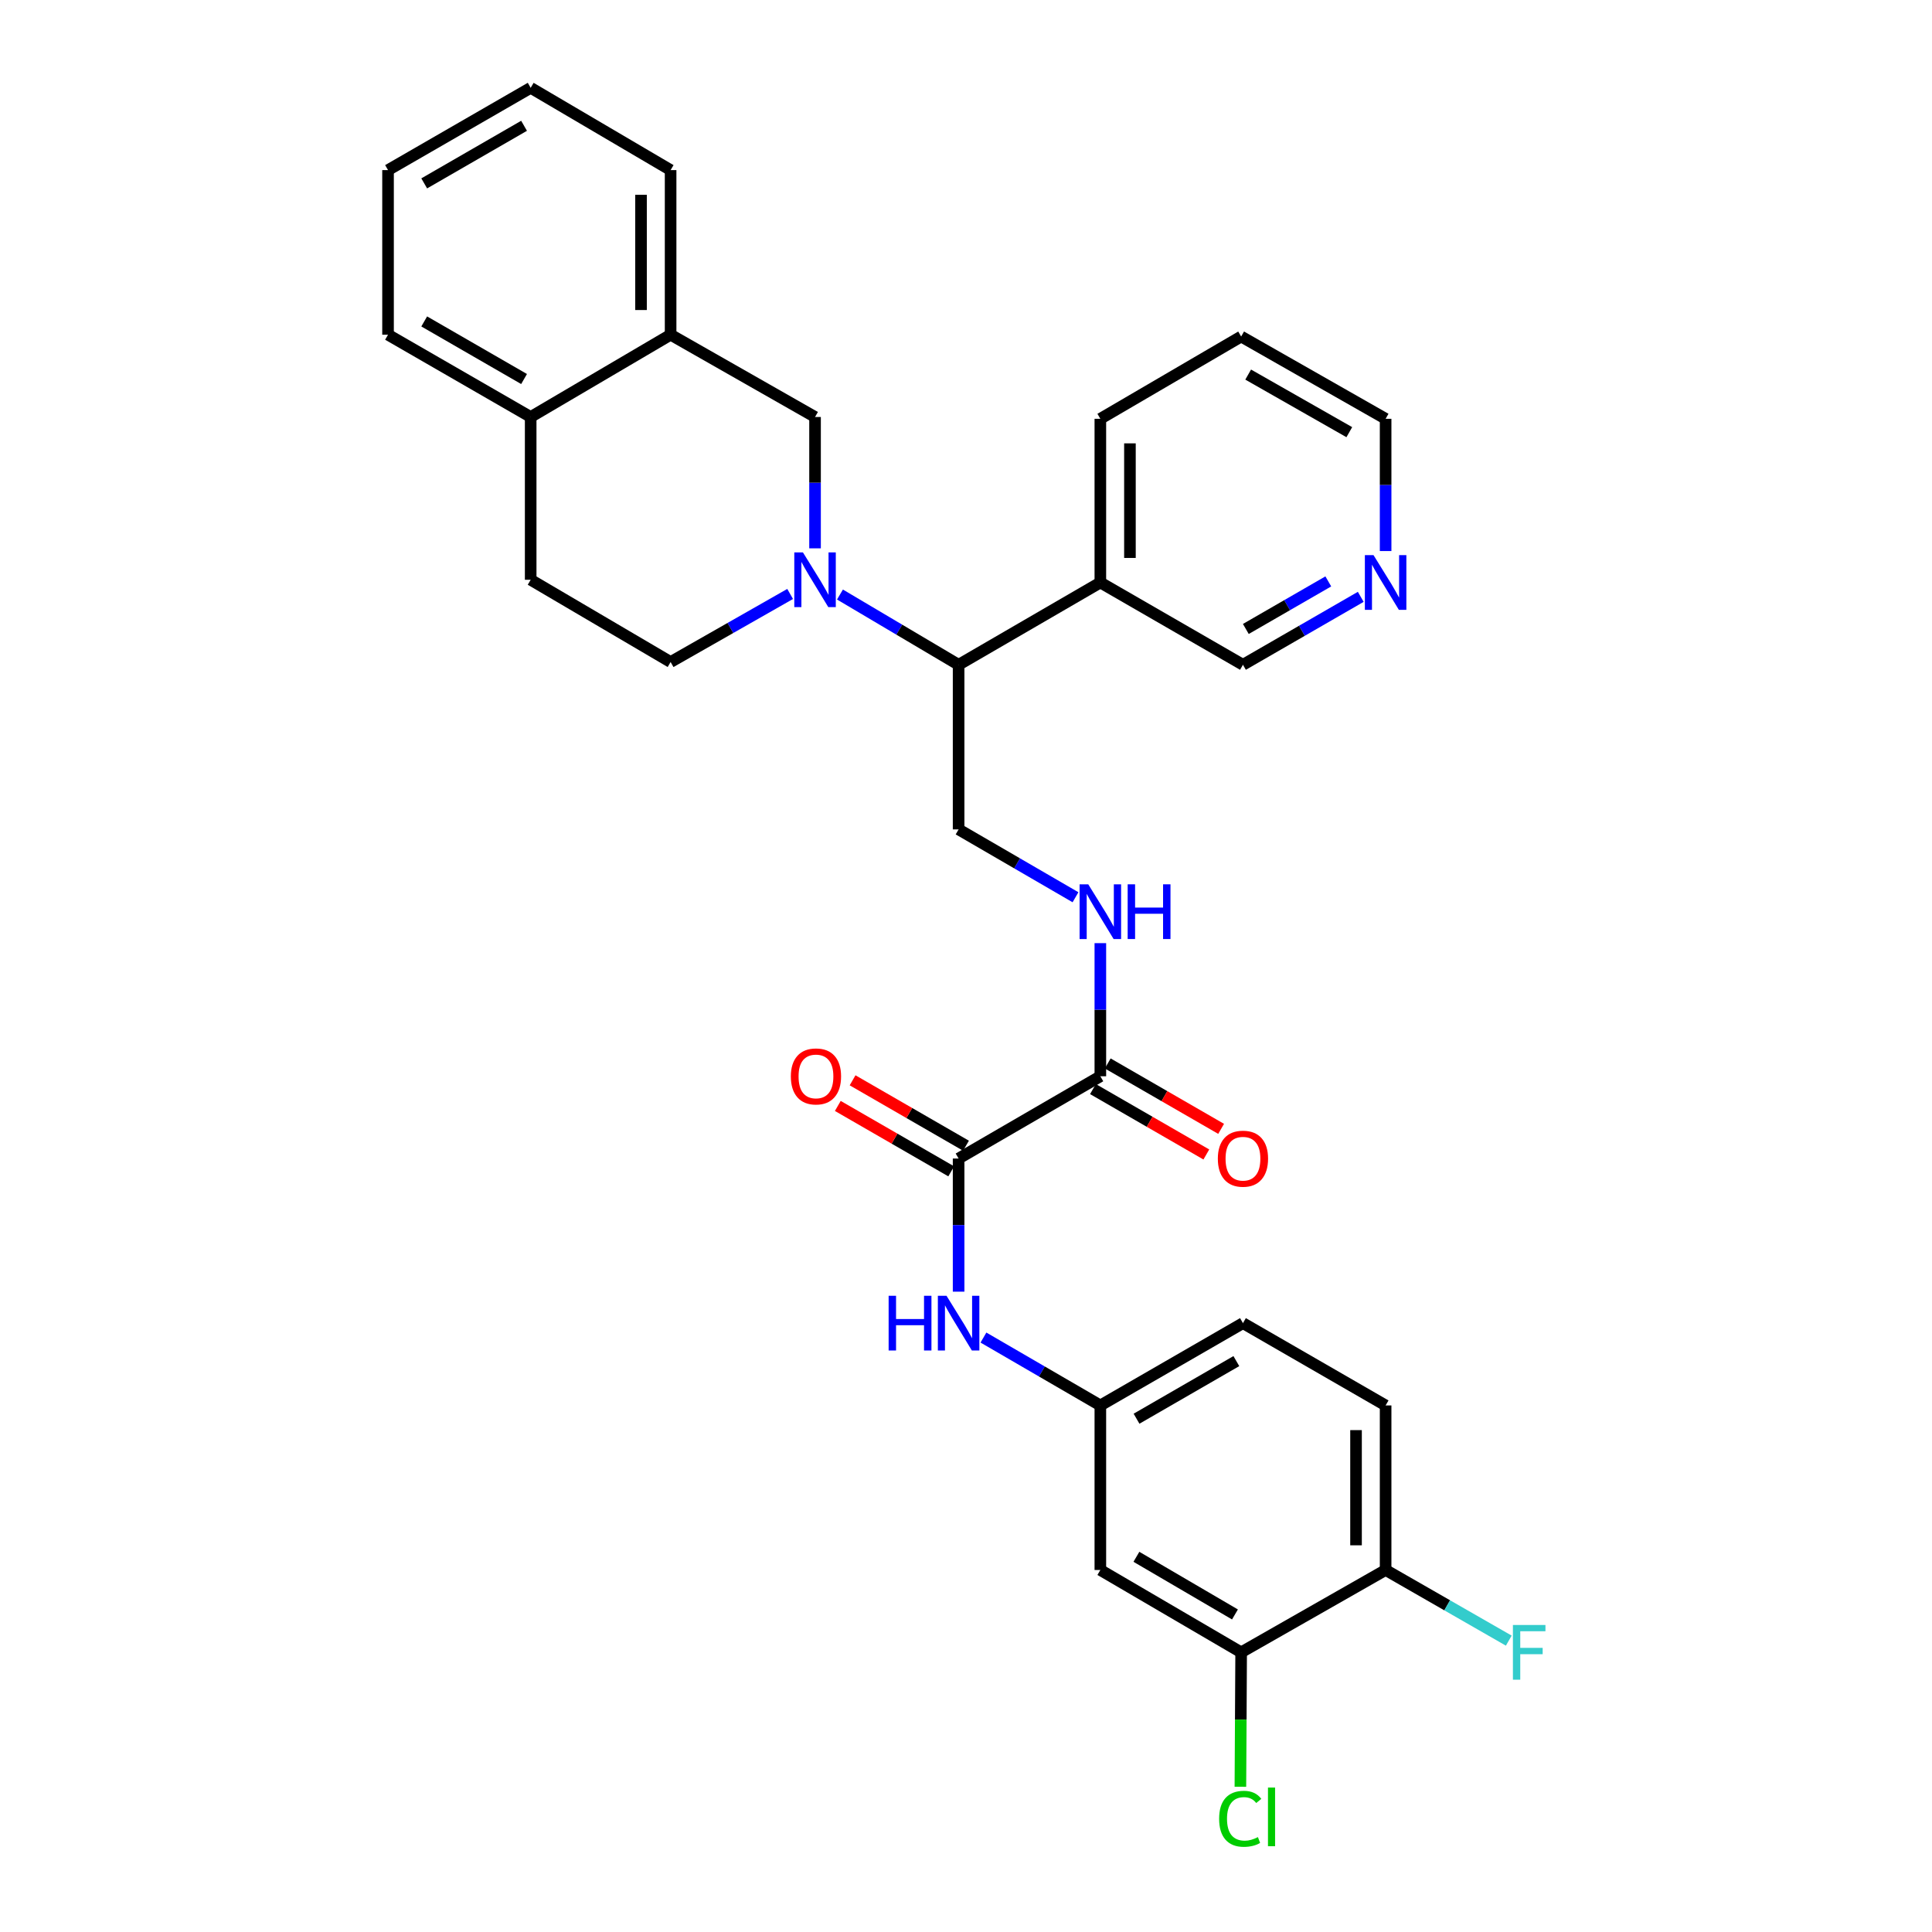 <?xml version='1.0' encoding='iso-8859-1'?>
<svg version='1.1' baseProfile='full'
              xmlns='http://www.w3.org/2000/svg'
                      xmlns:rdkit='http://www.rdkit.org/xml'
                      xmlns:xlink='http://www.w3.org/1999/xlink'
                  xml:space='preserve'
width='1000px' height='1000px' viewBox='0 0 1000 1000'>
<!-- END OF HEADER -->
<rect style='opacity:1.0;fill:#FFFFFF;stroke:none' width='1000' height='1000' x='0' y='0'> </rect>
<path class='bond-2' d='M 434.764,307.727 L 465.469,325.909' style='fill:none;fill-rule:evenodd;stroke:#0000FF;stroke-width:6px;stroke-linecap:butt;stroke-linejoin:miter;stroke-opacity:1' />
<path class='bond-2' d='M 465.469,325.909 L 496.174,344.092' style='fill:none;fill-rule:evenodd;stroke:#000000;stroke-width:6px;stroke-linecap:butt;stroke-linejoin:miter;stroke-opacity:1' />
<path class='bond-3' d='M 421.865,283.822 L 421.865,249.828' style='fill:none;fill-rule:evenodd;stroke:#0000FF;stroke-width:6px;stroke-linecap:butt;stroke-linejoin:miter;stroke-opacity:1' />
<path class='bond-3' d='M 421.865,249.828 L 421.865,215.835' style='fill:none;fill-rule:evenodd;stroke:#000000;stroke-width:6px;stroke-linecap:butt;stroke-linejoin:miter;stroke-opacity:1' />
<path class='bond-11' d='M 408.975,307.43 L 378.04,325.046' style='fill:none;fill-rule:evenodd;stroke:#0000FF;stroke-width:6px;stroke-linecap:butt;stroke-linejoin:miter;stroke-opacity:1' />
<path class='bond-11' d='M 378.04,325.046 L 347.106,342.662' style='fill:none;fill-rule:evenodd;stroke:#000000;stroke-width:6px;stroke-linecap:butt;stroke-linejoin:miter;stroke-opacity:1' />
<path class='bond-0' d='M 496.174,599.653 L 569.538,557.071' style='fill:none;fill-rule:evenodd;stroke:#000000;stroke-width:6px;stroke-linecap:butt;stroke-linejoin:miter;stroke-opacity:1' />
<path class='bond-4' d='M 496.174,599.653 L 496.174,634.107' style='fill:none;fill-rule:evenodd;stroke:#000000;stroke-width:6px;stroke-linecap:butt;stroke-linejoin:miter;stroke-opacity:1' />
<path class='bond-4' d='M 496.174,634.107 L 496.174,668.562' style='fill:none;fill-rule:evenodd;stroke:#0000FF;stroke-width:6px;stroke-linecap:butt;stroke-linejoin:miter;stroke-opacity:1' />
<path class='bond-14' d='M 499.999,593.02 L 470.649,576.092' style='fill:none;fill-rule:evenodd;stroke:#000000;stroke-width:6px;stroke-linecap:butt;stroke-linejoin:miter;stroke-opacity:1' />
<path class='bond-14' d='M 470.649,576.092 L 441.298,559.164' style='fill:none;fill-rule:evenodd;stroke:#FF0000;stroke-width:6px;stroke-linecap:butt;stroke-linejoin:miter;stroke-opacity:1' />
<path class='bond-14' d='M 492.348,606.286 L 462.998,589.358' style='fill:none;fill-rule:evenodd;stroke:#000000;stroke-width:6px;stroke-linecap:butt;stroke-linejoin:miter;stroke-opacity:1' />
<path class='bond-14' d='M 462.998,589.358 L 433.647,572.431' style='fill:none;fill-rule:evenodd;stroke:#FF0000;stroke-width:6px;stroke-linecap:butt;stroke-linejoin:miter;stroke-opacity:1' />
<path class='bond-1' d='M 569.538,557.071 L 569.538,522.621' style='fill:none;fill-rule:evenodd;stroke:#000000;stroke-width:6px;stroke-linecap:butt;stroke-linejoin:miter;stroke-opacity:1' />
<path class='bond-1' d='M 569.538,522.621 L 569.538,488.171' style='fill:none;fill-rule:evenodd;stroke:#0000FF;stroke-width:6px;stroke-linecap:butt;stroke-linejoin:miter;stroke-opacity:1' />
<path class='bond-16' d='M 565.711,563.704 L 595.054,580.63' style='fill:none;fill-rule:evenodd;stroke:#000000;stroke-width:6px;stroke-linecap:butt;stroke-linejoin:miter;stroke-opacity:1' />
<path class='bond-16' d='M 595.054,580.63 L 624.396,597.557' style='fill:none;fill-rule:evenodd;stroke:#FF0000;stroke-width:6px;stroke-linecap:butt;stroke-linejoin:miter;stroke-opacity:1' />
<path class='bond-16' d='M 573.364,550.438 L 602.706,567.365' style='fill:none;fill-rule:evenodd;stroke:#000000;stroke-width:6px;stroke-linecap:butt;stroke-linejoin:miter;stroke-opacity:1' />
<path class='bond-16' d='M 602.706,567.365 L 632.048,584.292' style='fill:none;fill-rule:evenodd;stroke:#FF0000;stroke-width:6px;stroke-linecap:butt;stroke-linejoin:miter;stroke-opacity:1' />
<path class='bond-7' d='M 496.174,344.092 L 496.174,429.299' style='fill:none;fill-rule:evenodd;stroke:#000000;stroke-width:6px;stroke-linecap:butt;stroke-linejoin:miter;stroke-opacity:1' />
<path class='bond-12' d='M 496.174,344.092 L 569.538,301.501' style='fill:none;fill-rule:evenodd;stroke:#000000;stroke-width:6px;stroke-linecap:butt;stroke-linejoin:miter;stroke-opacity:1' />
<path class='bond-9' d='M 421.865,215.835 L 347.106,173.252' style='fill:none;fill-rule:evenodd;stroke:#000000;stroke-width:6px;stroke-linecap:butt;stroke-linejoin:miter;stroke-opacity:1' />
<path class='bond-10' d='M 509.035,692.319 L 539.286,709.885' style='fill:none;fill-rule:evenodd;stroke:#0000FF;stroke-width:6px;stroke-linecap:butt;stroke-linejoin:miter;stroke-opacity:1' />
<path class='bond-10' d='M 539.286,709.885 L 569.538,727.451' style='fill:none;fill-rule:evenodd;stroke:#000000;stroke-width:6px;stroke-linecap:butt;stroke-linejoin:miter;stroke-opacity:1' />
<path class='bond-5' d='M 556.677,464.416 L 526.425,446.857' style='fill:none;fill-rule:evenodd;stroke:#0000FF;stroke-width:6px;stroke-linecap:butt;stroke-linejoin:miter;stroke-opacity:1' />
<path class='bond-5' d='M 526.425,446.857 L 496.174,429.299' style='fill:none;fill-rule:evenodd;stroke:#000000;stroke-width:6px;stroke-linecap:butt;stroke-linejoin:miter;stroke-opacity:1' />
<path class='bond-6' d='M 642.417,855.249 L 569.538,812.624' style='fill:none;fill-rule:evenodd;stroke:#000000;stroke-width:6px;stroke-linecap:butt;stroke-linejoin:miter;stroke-opacity:1' />
<path class='bond-6' d='M 639.216,835.636 L 588.201,805.798' style='fill:none;fill-rule:evenodd;stroke:#000000;stroke-width:6px;stroke-linecap:butt;stroke-linejoin:miter;stroke-opacity:1' />
<path class='bond-20' d='M 642.417,855.249 L 642.222,890.04' style='fill:none;fill-rule:evenodd;stroke:#000000;stroke-width:6px;stroke-linecap:butt;stroke-linejoin:miter;stroke-opacity:1' />
<path class='bond-20' d='M 642.222,890.04 L 642.027,924.832' style='fill:none;fill-rule:evenodd;stroke:#00CC00;stroke-width:6px;stroke-linecap:butt;stroke-linejoin:miter;stroke-opacity:1' />
<path class='bond-34' d='M 642.417,855.249 L 717.193,812.624' style='fill:none;fill-rule:evenodd;stroke:#000000;stroke-width:6px;stroke-linecap:butt;stroke-linejoin:miter;stroke-opacity:1' />
<path class='bond-8' d='M 569.538,812.624 L 569.538,727.451' style='fill:none;fill-rule:evenodd;stroke:#000000;stroke-width:6px;stroke-linecap:butt;stroke-linejoin:miter;stroke-opacity:1' />
<path class='bond-24' d='M 347.106,173.252 L 347.106,88.045' style='fill:none;fill-rule:evenodd;stroke:#000000;stroke-width:6px;stroke-linecap:butt;stroke-linejoin:miter;stroke-opacity:1' />
<path class='bond-24' d='M 331.792,160.471 L 331.792,100.826' style='fill:none;fill-rule:evenodd;stroke:#000000;stroke-width:6px;stroke-linecap:butt;stroke-linejoin:miter;stroke-opacity:1' />
<path class='bond-31' d='M 347.106,173.252 L 274.678,215.835' style='fill:none;fill-rule:evenodd;stroke:#000000;stroke-width:6px;stroke-linecap:butt;stroke-linejoin:miter;stroke-opacity:1' />
<path class='bond-21' d='M 569.538,727.451 L 643.352,684.852' style='fill:none;fill-rule:evenodd;stroke:#000000;stroke-width:6px;stroke-linecap:butt;stroke-linejoin:miter;stroke-opacity:1' />
<path class='bond-21' d='M 588.265,734.325 L 639.935,704.505' style='fill:none;fill-rule:evenodd;stroke:#000000;stroke-width:6px;stroke-linecap:butt;stroke-linejoin:miter;stroke-opacity:1' />
<path class='bond-18' d='M 347.106,342.662 L 274.678,300.089' style='fill:none;fill-rule:evenodd;stroke:#000000;stroke-width:6px;stroke-linecap:butt;stroke-linejoin:miter;stroke-opacity:1' />
<path class='bond-23' d='M 569.538,301.501 L 643.352,344.092' style='fill:none;fill-rule:evenodd;stroke:#000000;stroke-width:6px;stroke-linecap:butt;stroke-linejoin:miter;stroke-opacity:1' />
<path class='bond-25' d='M 569.538,301.501 L 569.538,216.77' style='fill:none;fill-rule:evenodd;stroke:#000000;stroke-width:6px;stroke-linecap:butt;stroke-linejoin:miter;stroke-opacity:1' />
<path class='bond-25' d='M 584.852,288.791 L 584.852,229.48' style='fill:none;fill-rule:evenodd;stroke:#000000;stroke-width:6px;stroke-linecap:butt;stroke-linejoin:miter;stroke-opacity:1' />
<path class='bond-13' d='M 717.193,812.624 L 717.193,727.451' style='fill:none;fill-rule:evenodd;stroke:#000000;stroke-width:6px;stroke-linecap:butt;stroke-linejoin:miter;stroke-opacity:1' />
<path class='bond-13' d='M 701.879,799.848 L 701.879,740.227' style='fill:none;fill-rule:evenodd;stroke:#000000;stroke-width:6px;stroke-linecap:butt;stroke-linejoin:miter;stroke-opacity:1' />
<path class='bond-22' d='M 717.193,812.624 L 749.066,830.907' style='fill:none;fill-rule:evenodd;stroke:#000000;stroke-width:6px;stroke-linecap:butt;stroke-linejoin:miter;stroke-opacity:1' />
<path class='bond-22' d='M 749.066,830.907 L 780.94,849.19' style='fill:none;fill-rule:evenodd;stroke:#33CCCC;stroke-width:6px;stroke-linecap:butt;stroke-linejoin:miter;stroke-opacity:1' />
<path class='bond-15' d='M 274.678,215.835 L 274.678,300.089' style='fill:none;fill-rule:evenodd;stroke:#000000;stroke-width:6px;stroke-linecap:butt;stroke-linejoin:miter;stroke-opacity:1' />
<path class='bond-27' d='M 274.678,215.835 L 200.846,173.252' style='fill:none;fill-rule:evenodd;stroke:#000000;stroke-width:6px;stroke-linecap:butt;stroke-linejoin:miter;stroke-opacity:1' />
<path class='bond-27' d='M 271.254,196.181 L 219.572,166.374' style='fill:none;fill-rule:evenodd;stroke:#000000;stroke-width:6px;stroke-linecap:butt;stroke-linejoin:miter;stroke-opacity:1' />
<path class='bond-17' d='M 704.322,308.925 L 673.837,326.508' style='fill:none;fill-rule:evenodd;stroke:#0000FF;stroke-width:6px;stroke-linecap:butt;stroke-linejoin:miter;stroke-opacity:1' />
<path class='bond-17' d='M 673.837,326.508 L 643.352,344.092' style='fill:none;fill-rule:evenodd;stroke:#000000;stroke-width:6px;stroke-linecap:butt;stroke-linejoin:miter;stroke-opacity:1' />
<path class='bond-17' d='M 687.525,300.934 L 666.185,313.243' style='fill:none;fill-rule:evenodd;stroke:#0000FF;stroke-width:6px;stroke-linecap:butt;stroke-linejoin:miter;stroke-opacity:1' />
<path class='bond-17' d='M 666.185,313.243 L 644.846,325.551' style='fill:none;fill-rule:evenodd;stroke:#000000;stroke-width:6px;stroke-linecap:butt;stroke-linejoin:miter;stroke-opacity:1' />
<path class='bond-33' d='M 717.193,285.223 L 717.193,250.997' style='fill:none;fill-rule:evenodd;stroke:#0000FF;stroke-width:6px;stroke-linecap:butt;stroke-linejoin:miter;stroke-opacity:1' />
<path class='bond-33' d='M 717.193,250.997 L 717.193,216.77' style='fill:none;fill-rule:evenodd;stroke:#000000;stroke-width:6px;stroke-linecap:butt;stroke-linejoin:miter;stroke-opacity:1' />
<path class='bond-19' d='M 717.193,727.451 L 643.352,684.852' style='fill:none;fill-rule:evenodd;stroke:#000000;stroke-width:6px;stroke-linecap:butt;stroke-linejoin:miter;stroke-opacity:1' />
<path class='bond-29' d='M 347.106,88.045 L 274.678,45.455' style='fill:none;fill-rule:evenodd;stroke:#000000;stroke-width:6px;stroke-linecap:butt;stroke-linejoin:miter;stroke-opacity:1' />
<path class='bond-28' d='M 569.538,216.77 L 642.417,174.188' style='fill:none;fill-rule:evenodd;stroke:#000000;stroke-width:6px;stroke-linecap:butt;stroke-linejoin:miter;stroke-opacity:1' />
<path class='bond-26' d='M 717.193,216.77 L 642.417,174.188' style='fill:none;fill-rule:evenodd;stroke:#000000;stroke-width:6px;stroke-linecap:butt;stroke-linejoin:miter;stroke-opacity:1' />
<path class='bond-26' d='M 698.398,223.691 L 646.055,193.883' style='fill:none;fill-rule:evenodd;stroke:#000000;stroke-width:6px;stroke-linecap:butt;stroke-linejoin:miter;stroke-opacity:1' />
<path class='bond-30' d='M 200.846,173.252 L 200.846,88.045' style='fill:none;fill-rule:evenodd;stroke:#000000;stroke-width:6px;stroke-linecap:butt;stroke-linejoin:miter;stroke-opacity:1' />
<path class='bond-32' d='M 274.678,45.455 L 200.846,88.045' style='fill:none;fill-rule:evenodd;stroke:#000000;stroke-width:6px;stroke-linecap:butt;stroke-linejoin:miter;stroke-opacity:1' />
<path class='bond-32' d='M 271.255,65.109 L 219.573,94.922' style='fill:none;fill-rule:evenodd;stroke:#000000;stroke-width:6px;stroke-linecap:butt;stroke-linejoin:miter;stroke-opacity:1' />
<path  class='atom-0' d='M 415.605 285.929
L 424.885 300.929
Q 425.805 302.409, 427.285 305.089
Q 428.765 307.769, 428.845 307.929
L 428.845 285.929
L 432.605 285.929
L 432.605 314.249
L 428.725 314.249
L 418.765 297.849
Q 417.605 295.929, 416.365 293.729
Q 415.165 291.529, 414.805 290.849
L 414.805 314.249
L 411.125 314.249
L 411.125 285.929
L 415.605 285.929
' fill='#0000FF'/>
<path  class='atom-5' d='M 459.954 670.692
L 463.794 670.692
L 463.794 682.732
L 478.274 682.732
L 478.274 670.692
L 482.114 670.692
L 482.114 699.012
L 478.274 699.012
L 478.274 685.932
L 463.794 685.932
L 463.794 699.012
L 459.954 699.012
L 459.954 670.692
' fill='#0000FF'/>
<path  class='atom-5' d='M 489.914 670.692
L 499.194 685.692
Q 500.114 687.172, 501.594 689.852
Q 503.074 692.532, 503.154 692.692
L 503.154 670.692
L 506.914 670.692
L 506.914 699.012
L 503.034 699.012
L 493.074 682.612
Q 491.914 680.692, 490.674 678.492
Q 489.474 676.292, 489.114 675.612
L 489.114 699.012
L 485.434 699.012
L 485.434 670.692
L 489.914 670.692
' fill='#0000FF'/>
<path  class='atom-6' d='M 563.278 457.721
L 572.558 472.721
Q 573.478 474.201, 574.958 476.881
Q 576.438 479.561, 576.518 479.721
L 576.518 457.721
L 580.278 457.721
L 580.278 486.041
L 576.398 486.041
L 566.438 469.641
Q 565.278 467.721, 564.038 465.521
Q 562.838 463.321, 562.478 462.641
L 562.478 486.041
L 558.798 486.041
L 558.798 457.721
L 563.278 457.721
' fill='#0000FF'/>
<path  class='atom-6' d='M 583.678 457.721
L 587.518 457.721
L 587.518 469.761
L 601.998 469.761
L 601.998 457.721
L 605.838 457.721
L 605.838 486.041
L 601.998 486.041
L 601.998 472.961
L 587.518 472.961
L 587.518 486.041
L 583.678 486.041
L 583.678 457.721
' fill='#0000FF'/>
<path  class='atom-15' d='M 409.342 557.151
Q 409.342 550.351, 412.702 546.551
Q 416.062 542.751, 422.342 542.751
Q 428.622 542.751, 431.982 546.551
Q 435.342 550.351, 435.342 557.151
Q 435.342 564.031, 431.942 567.951
Q 428.542 571.831, 422.342 571.831
Q 416.102 571.831, 412.702 567.951
Q 409.342 564.071, 409.342 557.151
M 422.342 568.631
Q 426.662 568.631, 428.982 565.751
Q 431.342 562.831, 431.342 557.151
Q 431.342 551.591, 428.982 548.791
Q 426.662 545.951, 422.342 545.951
Q 418.022 545.951, 415.662 548.751
Q 413.342 551.551, 413.342 557.151
Q 413.342 562.871, 415.662 565.751
Q 418.022 568.631, 422.342 568.631
' fill='#FF0000'/>
<path  class='atom-17' d='M 630.352 599.733
Q 630.352 592.933, 633.712 589.133
Q 637.072 585.333, 643.352 585.333
Q 649.632 585.333, 652.992 589.133
Q 656.352 592.933, 656.352 599.733
Q 656.352 606.613, 652.952 610.533
Q 649.552 614.413, 643.352 614.413
Q 637.112 614.413, 633.712 610.533
Q 630.352 606.653, 630.352 599.733
M 643.352 611.213
Q 647.672 611.213, 649.992 608.333
Q 652.352 605.413, 652.352 599.733
Q 652.352 594.173, 649.992 591.373
Q 647.672 588.533, 643.352 588.533
Q 639.032 588.533, 636.672 591.333
Q 634.352 594.133, 634.352 599.733
Q 634.352 605.453, 636.672 608.333
Q 639.032 611.213, 643.352 611.213
' fill='#FF0000'/>
<path  class='atom-18' d='M 710.933 287.341
L 720.213 302.341
Q 721.133 303.821, 722.613 306.501
Q 724.093 309.181, 724.173 309.341
L 724.173 287.341
L 727.933 287.341
L 727.933 315.661
L 724.053 315.661
L 714.093 299.261
Q 712.933 297.341, 711.693 295.141
Q 710.493 292.941, 710.133 292.261
L 710.133 315.661
L 706.453 315.661
L 706.453 287.341
L 710.933 287.341
' fill='#0000FF'/>
<path  class='atom-21' d='M 631.02 941.402
Q 631.02 934.362, 634.3 930.682
Q 637.62 926.962, 643.9 926.962
Q 649.74 926.962, 652.86 931.082
L 650.22 933.242
Q 647.94 930.242, 643.9 930.242
Q 639.62 930.242, 637.34 933.122
Q 635.1 935.962, 635.1 941.402
Q 635.1 947.002, 637.42 949.882
Q 639.78 952.762, 644.34 952.762
Q 647.46 952.762, 651.1 950.882
L 652.22 953.882
Q 650.74 954.842, 648.5 955.402
Q 646.26 955.962, 643.78 955.962
Q 637.62 955.962, 634.3 952.202
Q 631.02 948.442, 631.02 941.402
' fill='#00CC00'/>
<path  class='atom-21' d='M 656.3 925.242
L 659.98 925.242
L 659.98 955.602
L 656.3 955.602
L 656.3 925.242
' fill='#00CC00'/>
<path  class='atom-23' d='M 783.081 841.089
L 799.921 841.089
L 799.921 844.329
L 786.881 844.329
L 786.881 852.929
L 798.481 852.929
L 798.481 856.209
L 786.881 856.209
L 786.881 869.409
L 783.081 869.409
L 783.081 841.089
' fill='#33CCCC'/>
</svg>
